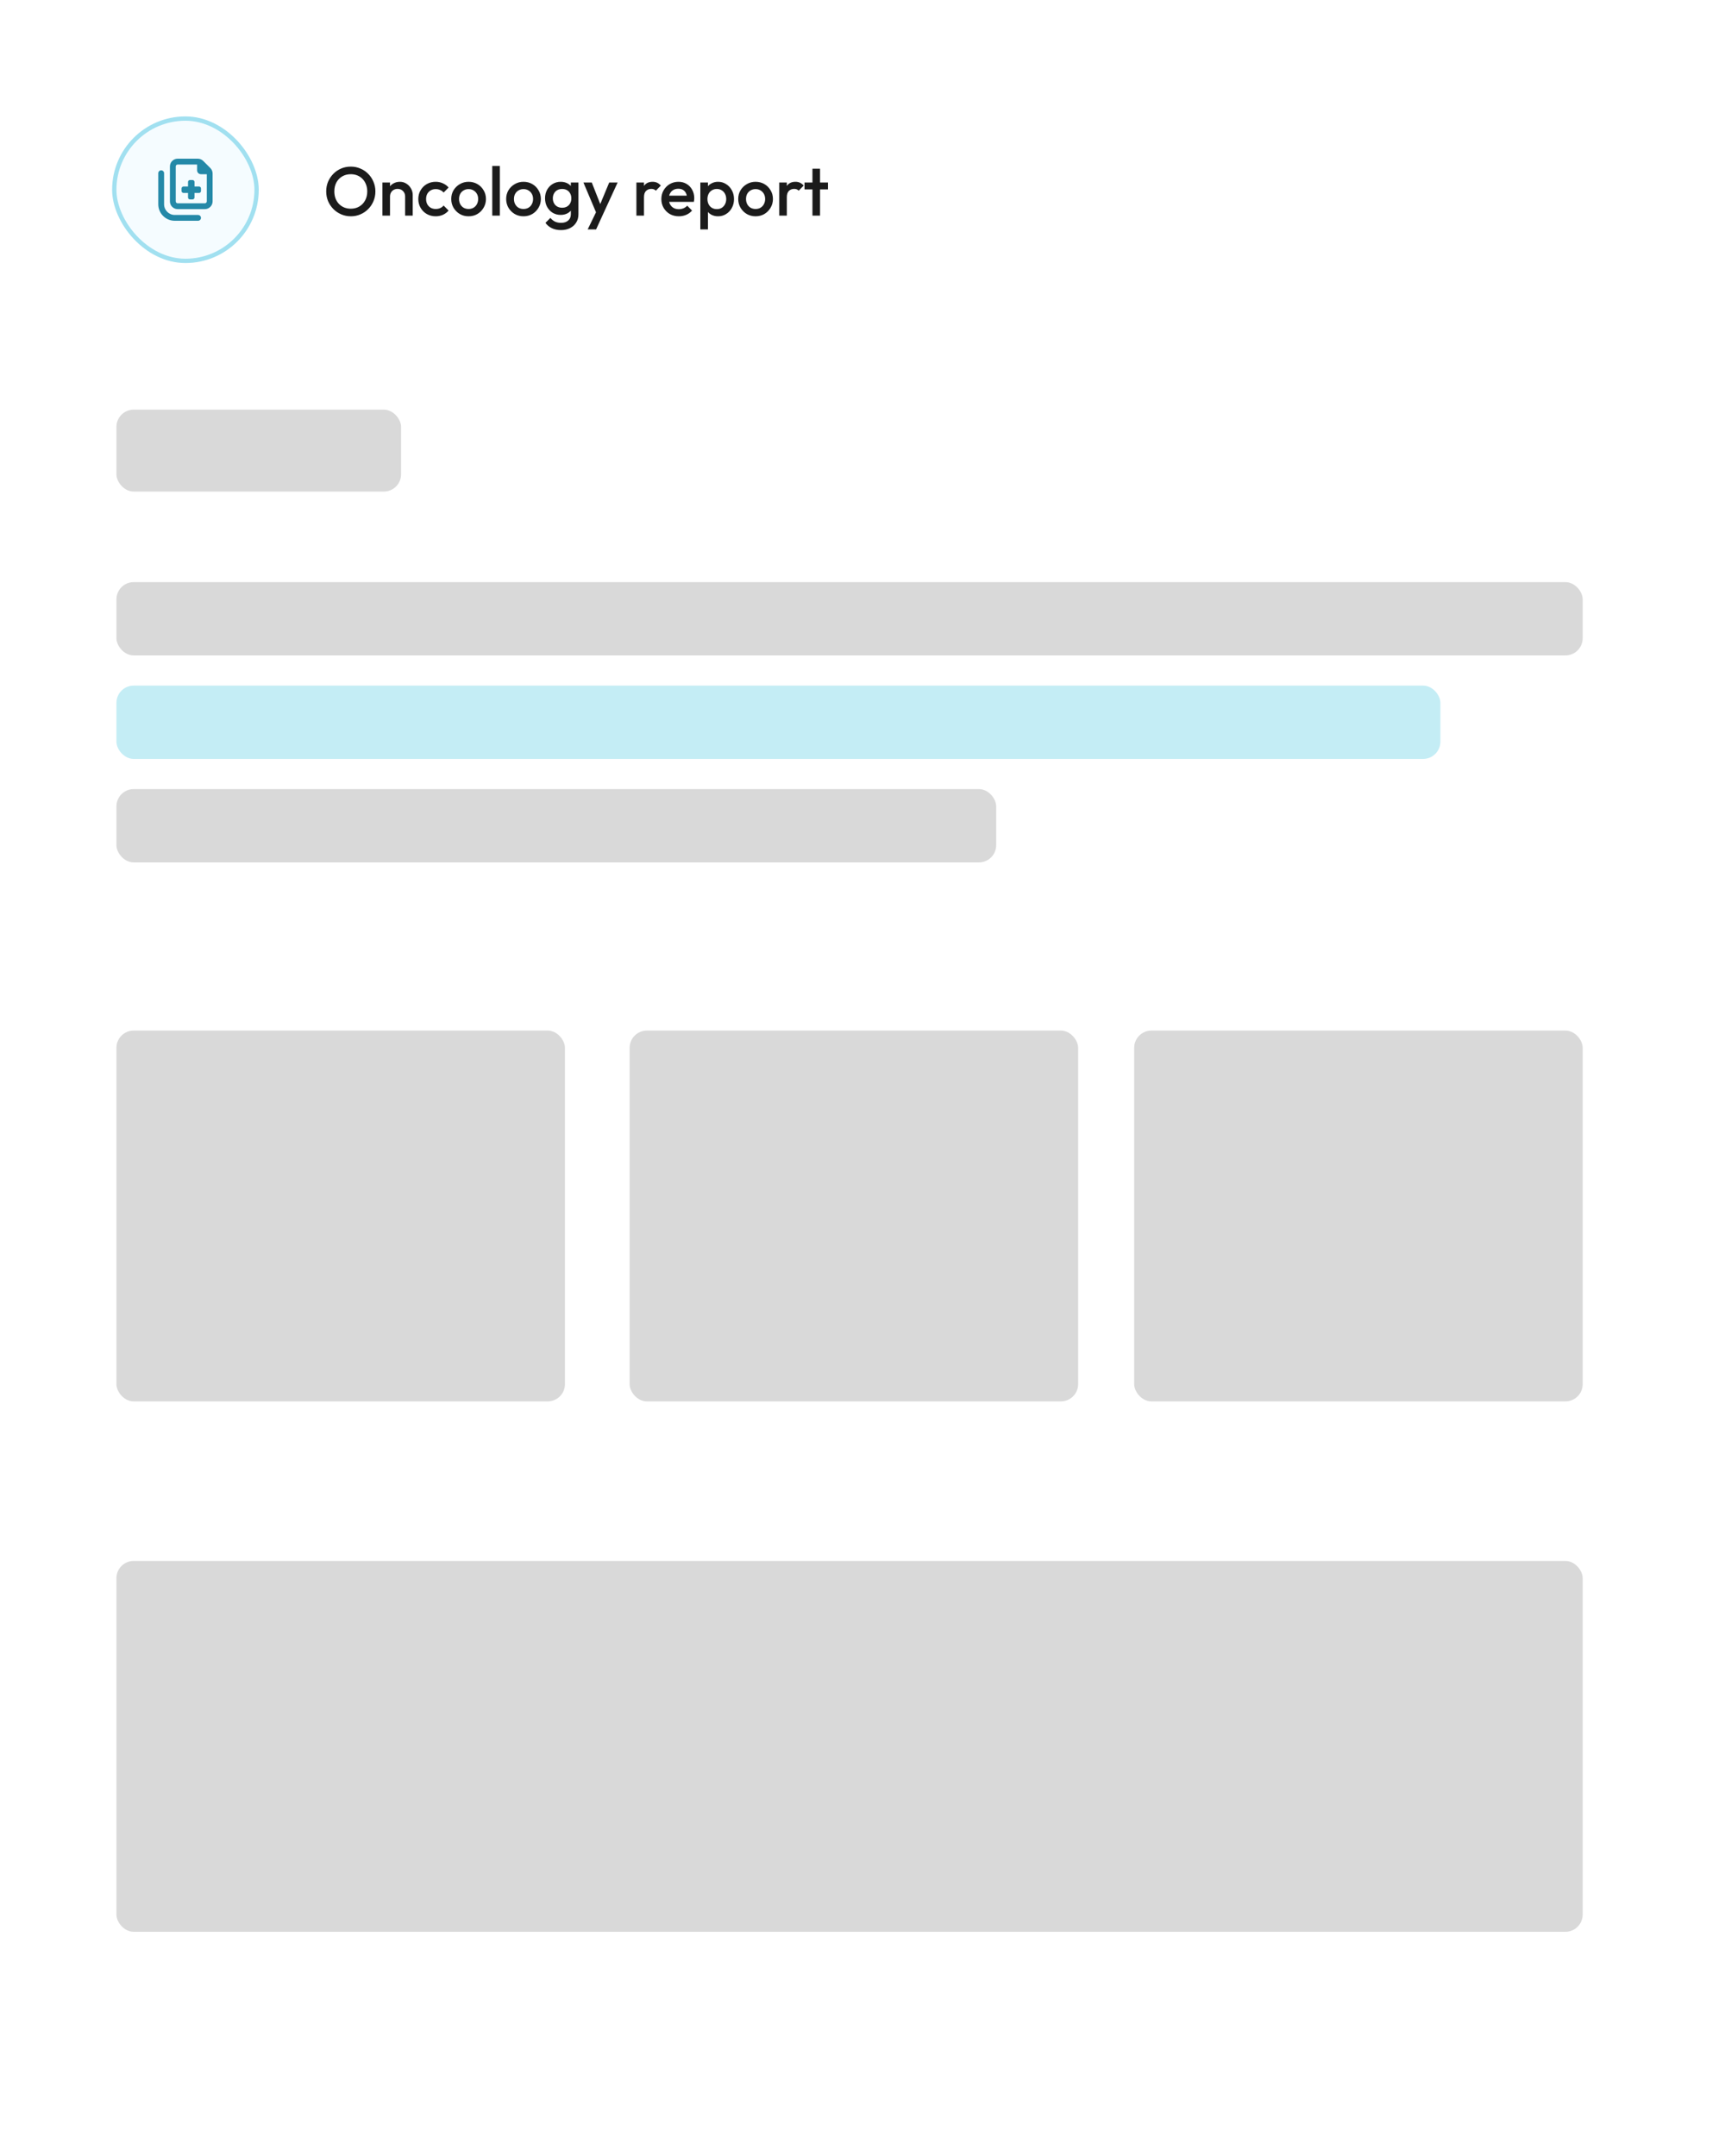 <svg width="400" height="500" viewBox="0 0 400 500" fill="none" xmlns="http://www.w3.org/2000/svg">
<rect width="400" height="500" fill="white"/>
<rect x="26.5" y="27.5" width="33" height="33" rx="16.5" fill="#F5FCFF"/>
<rect x="26.5" y="27.5" width="33" height="33" rx="16.5" stroke="#A1E0F0"/>
<path d="M47.5 47.15H41.2C40.953 47.15 40.75 46.947 40.75 46.7V38.6C40.75 38.352 40.953 38.15 41.2 38.15H45.7V39.5C45.7 39.998 46.102 40.4 46.6 40.4H47.95V46.7C47.95 46.947 47.748 47.15 47.5 47.15ZM41.2 48.5H47.5C48.493 48.5 49.3 47.693 49.3 46.7V40.245C49.3 39.767 49.112 39.309 48.774 38.971L47.126 37.326C46.789 36.988 46.333 36.8 45.855 36.8H41.2C40.207 36.8 39.4 37.607 39.4 38.6V46.7C39.4 47.693 40.207 48.5 41.2 48.5ZM38.05 40.175C38.05 39.801 37.749 39.5 37.375 39.5C37.001 39.5 36.7 39.801 36.7 40.175V47.375C36.7 49.487 38.413 51.2 40.525 51.2H45.925C46.299 51.2 46.6 50.899 46.6 50.525C46.6 50.151 46.299 49.85 45.925 49.85H40.525C39.158 49.85 38.05 48.742 38.05 47.375V40.175ZM43.599 42.2V43.249H42.55C42.303 43.249 42.1 43.452 42.1 43.699V44.298C42.1 44.546 42.303 44.748 42.55 44.748H43.599V45.8C43.599 46.047 43.802 46.25 44.049 46.25H44.648C44.896 46.25 45.098 46.047 45.098 45.8V44.751H46.15C46.398 44.751 46.6 44.548 46.6 44.301V43.699C46.6 43.452 46.398 43.249 46.15 43.249H45.101V42.2C45.101 41.953 44.899 41.75 44.651 41.75H44.049C43.802 41.75 43.599 41.953 43.599 42.2Z" fill="#2489A8"/>
<path d="M81.368 50.16C80.568 50.16 79.821 50.011 79.128 49.712C78.435 49.413 77.827 49.003 77.304 48.48C76.781 47.947 76.371 47.333 76.072 46.64C75.784 45.936 75.64 45.184 75.64 44.384C75.64 43.584 75.784 42.837 76.072 42.144C76.371 41.451 76.776 40.843 77.288 40.32C77.811 39.787 78.413 39.376 79.096 39.088C79.789 38.789 80.536 38.64 81.336 38.64C82.136 38.64 82.877 38.789 83.56 39.088C84.253 39.376 84.861 39.787 85.384 40.32C85.907 40.843 86.312 41.456 86.6 42.16C86.899 42.853 87.048 43.6 87.048 44.4C87.048 45.2 86.899 45.952 86.6 46.656C86.312 47.349 85.907 47.957 85.384 48.48C84.872 49.003 84.269 49.413 83.576 49.712C82.893 50.011 82.157 50.16 81.368 50.16ZM81.336 48.4C82.093 48.4 82.755 48.229 83.32 47.888C83.896 47.547 84.344 47.077 84.664 46.48C84.995 45.872 85.16 45.173 85.16 44.384C85.16 43.797 85.064 43.264 84.872 42.784C84.691 42.293 84.429 41.872 84.088 41.52C83.747 41.157 83.341 40.88 82.872 40.688C82.413 40.496 81.901 40.4 81.336 40.4C80.589 40.4 79.928 40.571 79.352 40.912C78.787 41.243 78.339 41.707 78.008 42.304C77.688 42.901 77.528 43.595 77.528 44.384C77.528 44.971 77.619 45.515 77.8 46.016C77.992 46.507 78.253 46.928 78.584 47.28C78.925 47.632 79.331 47.909 79.8 48.112C80.269 48.304 80.781 48.4 81.336 48.4ZM93.943 50V45.568C93.943 45.056 93.778 44.635 93.447 44.304C93.127 43.973 92.711 43.808 92.199 43.808C91.858 43.808 91.554 43.883 91.287 44.032C91.02 44.181 90.812 44.389 90.663 44.656C90.514 44.923 90.439 45.227 90.439 45.568L89.751 45.184C89.751 44.597 89.879 44.08 90.135 43.632C90.391 43.173 90.743 42.816 91.191 42.56C91.65 42.293 92.162 42.16 92.727 42.16C93.303 42.16 93.815 42.309 94.263 42.608C94.711 42.896 95.063 43.275 95.319 43.744C95.575 44.203 95.703 44.683 95.703 45.184V50H93.943ZM88.679 50V42.32H90.439V50H88.679ZM101.028 50.16C100.27 50.16 99.582 49.984 98.964 49.632C98.356 49.28 97.876 48.8 97.524 48.192C97.172 47.584 96.996 46.907 96.996 46.16C96.996 45.403 97.172 44.725 97.524 44.128C97.876 43.52 98.356 43.04 98.964 42.688C99.582 42.336 100.27 42.16 101.028 42.16C101.625 42.16 102.18 42.277 102.692 42.512C103.214 42.736 103.657 43.061 104.02 43.488L102.868 44.656C102.644 44.389 102.372 44.192 102.052 44.064C101.742 43.925 101.401 43.856 101.028 43.856C100.59 43.856 100.201 43.957 99.86 44.16C99.529 44.352 99.268 44.619 99.076 44.96C98.894 45.301 98.804 45.701 98.804 46.16C98.804 46.608 98.894 47.008 99.076 47.36C99.268 47.701 99.529 47.973 99.86 48.176C100.201 48.368 100.59 48.464 101.028 48.464C101.401 48.464 101.742 48.4 102.052 48.272C102.372 48.133 102.644 47.931 102.868 47.664L104.02 48.832C103.657 49.259 103.214 49.589 102.692 49.824C102.18 50.048 101.625 50.16 101.028 50.16ZM108.652 50.16C107.906 50.16 107.228 49.984 106.62 49.632C106.012 49.269 105.527 48.784 105.164 48.176C104.812 47.568 104.636 46.891 104.636 46.144C104.636 45.397 104.812 44.725 105.164 44.128C105.527 43.531 106.012 43.056 106.62 42.704C107.228 42.341 107.906 42.16 108.652 42.16C109.41 42.16 110.092 42.336 110.7 42.688C111.308 43.04 111.788 43.52 112.14 44.128C112.503 44.725 112.684 45.397 112.684 46.144C112.684 46.891 112.503 47.568 112.14 48.176C111.788 48.784 111.308 49.269 110.7 49.632C110.092 49.984 109.41 50.16 108.652 50.16ZM108.652 48.464C109.09 48.464 109.474 48.368 109.804 48.176C110.146 47.973 110.407 47.696 110.588 47.344C110.78 46.992 110.876 46.592 110.876 46.144C110.876 45.696 110.78 45.301 110.588 44.96C110.396 44.619 110.135 44.352 109.804 44.16C109.474 43.957 109.09 43.856 108.652 43.856C108.226 43.856 107.842 43.957 107.5 44.16C107.17 44.352 106.908 44.619 106.716 44.96C106.535 45.301 106.444 45.696 106.444 46.144C106.444 46.592 106.535 46.992 106.716 47.344C106.908 47.696 107.17 47.973 107.5 48.176C107.842 48.368 108.226 48.464 108.652 48.464ZM114.148 50V38.48H115.908V50H114.148ZM121.387 50.16C120.64 50.16 119.963 49.984 119.355 49.632C118.747 49.269 118.261 48.784 117.899 48.176C117.547 47.568 117.371 46.891 117.371 46.144C117.371 45.397 117.547 44.725 117.899 44.128C118.261 43.531 118.747 43.056 119.355 42.704C119.963 42.341 120.64 42.16 121.387 42.16C122.144 42.16 122.827 42.336 123.435 42.688C124.043 43.04 124.523 43.52 124.875 44.128C125.237 44.725 125.419 45.397 125.419 46.144C125.419 46.891 125.237 47.568 124.875 48.176C124.523 48.784 124.043 49.269 123.435 49.632C122.827 49.984 122.144 50.16 121.387 50.16ZM121.387 48.464C121.824 48.464 122.208 48.368 122.539 48.176C122.88 47.973 123.141 47.696 123.323 47.344C123.515 46.992 123.611 46.592 123.611 46.144C123.611 45.696 123.515 45.301 123.323 44.96C123.131 44.619 122.869 44.352 122.539 44.16C122.208 43.957 121.824 43.856 121.387 43.856C120.96 43.856 120.576 43.957 120.235 44.16C119.904 44.352 119.643 44.619 119.451 44.96C119.269 45.301 119.179 45.696 119.179 46.144C119.179 46.592 119.269 46.992 119.451 47.344C119.643 47.696 119.904 47.973 120.235 48.176C120.576 48.368 120.96 48.464 121.387 48.464ZM130.082 53.36C129.272 53.36 128.562 53.211 127.954 52.912C127.346 52.624 126.856 52.213 126.482 51.68L127.634 50.528C127.944 50.912 128.296 51.2 128.69 51.392C129.085 51.584 129.56 51.68 130.114 51.68C130.808 51.68 131.357 51.499 131.762 51.136C132.168 50.784 132.37 50.299 132.37 49.68V47.792L132.674 46.096L132.37 44.384V42.32H134.13V49.68C134.13 50.416 133.96 51.056 133.618 51.6C133.277 52.155 132.802 52.587 132.194 52.896C131.586 53.205 130.882 53.36 130.082 53.36ZM130.002 49.84C129.32 49.84 128.701 49.675 128.146 49.344C127.602 49.003 127.17 48.539 126.85 47.952C126.541 47.365 126.386 46.709 126.386 45.984C126.386 45.259 126.541 44.608 126.85 44.032C127.17 43.456 127.602 43.003 128.146 42.672C128.701 42.331 129.32 42.16 130.002 42.16C130.61 42.16 131.144 42.283 131.602 42.528C132.061 42.773 132.418 43.115 132.674 43.552C132.93 43.979 133.058 44.48 133.058 45.056V46.944C133.058 47.509 132.925 48.011 132.658 48.448C132.402 48.885 132.045 49.227 131.586 49.472C131.128 49.717 130.6 49.84 130.002 49.84ZM130.354 48.176C130.781 48.176 131.154 48.085 131.474 47.904C131.794 47.723 132.04 47.472 132.21 47.152C132.392 46.821 132.482 46.437 132.482 46C132.482 45.563 132.392 45.184 132.21 44.864C132.04 44.533 131.794 44.277 131.474 44.096C131.154 43.915 130.781 43.824 130.354 43.824C129.928 43.824 129.549 43.915 129.218 44.096C128.898 44.277 128.648 44.533 128.466 44.864C128.285 45.184 128.194 45.563 128.194 46C128.194 46.427 128.285 46.805 128.466 47.136C128.648 47.467 128.898 47.723 129.218 47.904C129.549 48.085 129.928 48.176 130.354 48.176ZM138.565 50.08L135.285 42.32H137.221L139.461 48.016H138.901L141.269 42.32H143.221L139.653 50.08H138.565ZM136.277 53.2L138.661 48.288L139.653 50.08L138.229 53.2H136.277ZM147.57 50V42.32H149.33V50H147.57ZM149.33 45.728L148.722 45.424C148.722 44.453 148.935 43.669 149.362 43.072C149.799 42.464 150.455 42.16 151.33 42.16C151.714 42.16 152.06 42.229 152.37 42.368C152.679 42.507 152.967 42.731 153.234 43.04L152.082 44.224C151.943 44.075 151.788 43.968 151.618 43.904C151.447 43.84 151.25 43.808 151.026 43.808C150.535 43.808 150.13 43.963 149.81 44.272C149.49 44.581 149.33 45.067 149.33 45.728ZM157.419 50.16C156.651 50.16 155.958 49.989 155.339 49.648C154.731 49.296 154.246 48.816 153.883 48.208C153.531 47.6 153.355 46.917 153.355 46.16C153.355 45.403 153.531 44.725 153.883 44.128C154.235 43.52 154.71 43.04 155.307 42.688C155.915 42.336 156.587 42.16 157.323 42.16C158.038 42.16 158.667 42.325 159.211 42.656C159.766 42.987 160.198 43.44 160.507 44.016C160.827 44.592 160.987 45.248 160.987 45.984C160.987 46.112 160.976 46.245 160.955 46.384C160.944 46.512 160.923 46.656 160.891 46.816H154.587V45.376H159.979L159.323 45.952C159.302 45.483 159.211 45.088 159.051 44.768C158.891 44.448 158.662 44.203 158.363 44.032C158.075 43.861 157.718 43.776 157.291 43.776C156.843 43.776 156.454 43.872 156.123 44.064C155.792 44.256 155.536 44.528 155.355 44.88C155.174 45.221 155.083 45.632 155.083 46.112C155.083 46.592 155.179 47.013 155.371 47.376C155.563 47.739 155.835 48.021 156.187 48.224C156.539 48.416 156.944 48.512 157.403 48.512C157.798 48.512 158.16 48.443 158.491 48.304C158.832 48.165 159.12 47.963 159.355 47.696L160.475 48.832C160.102 49.269 159.648 49.6 159.115 49.824C158.582 50.048 158.016 50.16 157.419 50.16ZM166.51 50.16C165.923 50.16 165.401 50.037 164.942 49.792C164.483 49.536 164.121 49.189 163.854 48.752C163.598 48.315 163.47 47.819 163.47 47.264V45.056C163.47 44.501 163.603 44.005 163.87 43.568C164.137 43.131 164.499 42.789 164.958 42.544C165.417 42.288 165.934 42.16 166.51 42.16C167.203 42.16 167.827 42.341 168.382 42.704C168.947 43.056 169.39 43.536 169.71 44.144C170.041 44.741 170.206 45.419 170.206 46.176C170.206 46.923 170.041 47.6 169.71 48.208C169.39 48.805 168.947 49.28 168.382 49.632C167.827 49.984 167.203 50.16 166.51 50.16ZM162.398 53.2V42.32H164.158V44.384L163.854 46.256L164.158 48.112V53.2H162.398ZM166.222 48.496C166.649 48.496 167.022 48.4 167.342 48.208C167.673 48.005 167.929 47.728 168.11 47.376C168.302 47.024 168.398 46.619 168.398 46.16C168.398 45.701 168.302 45.296 168.11 44.944C167.929 44.592 167.673 44.32 167.342 44.128C167.022 43.925 166.649 43.824 166.222 43.824C165.795 43.824 165.417 43.925 165.086 44.128C164.755 44.32 164.499 44.592 164.318 44.944C164.137 45.296 164.046 45.701 164.046 46.16C164.046 46.619 164.137 47.024 164.318 47.376C164.499 47.728 164.755 48.005 165.086 48.208C165.417 48.4 165.795 48.496 166.222 48.496ZM175.199 50.16C174.452 50.16 173.775 49.984 173.167 49.632C172.559 49.269 172.074 48.784 171.711 48.176C171.359 47.568 171.183 46.891 171.183 46.144C171.183 45.397 171.359 44.725 171.711 44.128C172.074 43.531 172.559 43.056 173.167 42.704C173.775 42.341 174.452 42.16 175.199 42.16C175.956 42.16 176.639 42.336 177.247 42.688C177.855 43.04 178.335 43.52 178.687 44.128C179.05 44.725 179.231 45.397 179.231 46.144C179.231 46.891 179.05 47.568 178.687 48.176C178.335 48.784 177.855 49.269 177.247 49.632C176.639 49.984 175.956 50.16 175.199 50.16ZM175.199 48.464C175.636 48.464 176.02 48.368 176.351 48.176C176.692 47.973 176.954 47.696 177.135 47.344C177.327 46.992 177.423 46.592 177.423 46.144C177.423 45.696 177.327 45.301 177.135 44.96C176.943 44.619 176.682 44.352 176.351 44.16C176.02 43.957 175.636 43.856 175.199 43.856C174.772 43.856 174.388 43.957 174.047 44.16C173.716 44.352 173.455 44.619 173.263 44.96C173.082 45.301 172.991 45.696 172.991 46.144C172.991 46.592 173.082 46.992 173.263 47.344C173.455 47.696 173.716 47.973 174.047 48.176C174.388 48.368 174.772 48.464 175.199 48.464ZM180.695 50V42.32H182.455V50H180.695ZM182.455 45.728L181.847 45.424C181.847 44.453 182.06 43.669 182.487 43.072C182.924 42.464 183.58 42.16 184.455 42.16C184.839 42.16 185.185 42.229 185.495 42.368C185.804 42.507 186.092 42.731 186.359 43.04L185.207 44.224C185.068 44.075 184.913 43.968 184.743 43.904C184.572 43.84 184.375 43.808 184.151 43.808C183.66 43.808 183.255 43.963 182.935 44.272C182.615 44.581 182.455 45.067 182.455 45.728ZM188.394 50V39.12H190.154V50H188.394ZM186.554 43.92V42.32H191.994V43.92H186.554Z" fill="#1B1B1B"/>
<rect x="27" y="239" width="104" height="86" rx="4" fill="#D9D9D9"/>
<rect x="146" y="239" width="104" height="86" rx="4" fill="#D9D9D9"/>
<rect x="263" y="239" width="104" height="86" rx="4" fill="#D9D9D9"/>
<rect x="27" y="362" width="340" height="86" rx="4" fill="#D9D9D9"/>
<rect x="27" y="95" width="66" height="19" rx="4" fill="#D9D9D9"/>
<rect x="27" y="135" width="340" height="17" rx="4" fill="#D9D9D9"/>
<rect x="27" y="159" width="307" height="17" rx="4" fill="#C4EDF5"/>
<rect x="27" y="183" width="204" height="17" rx="4" fill="#D9D9D9"/>
</svg>

